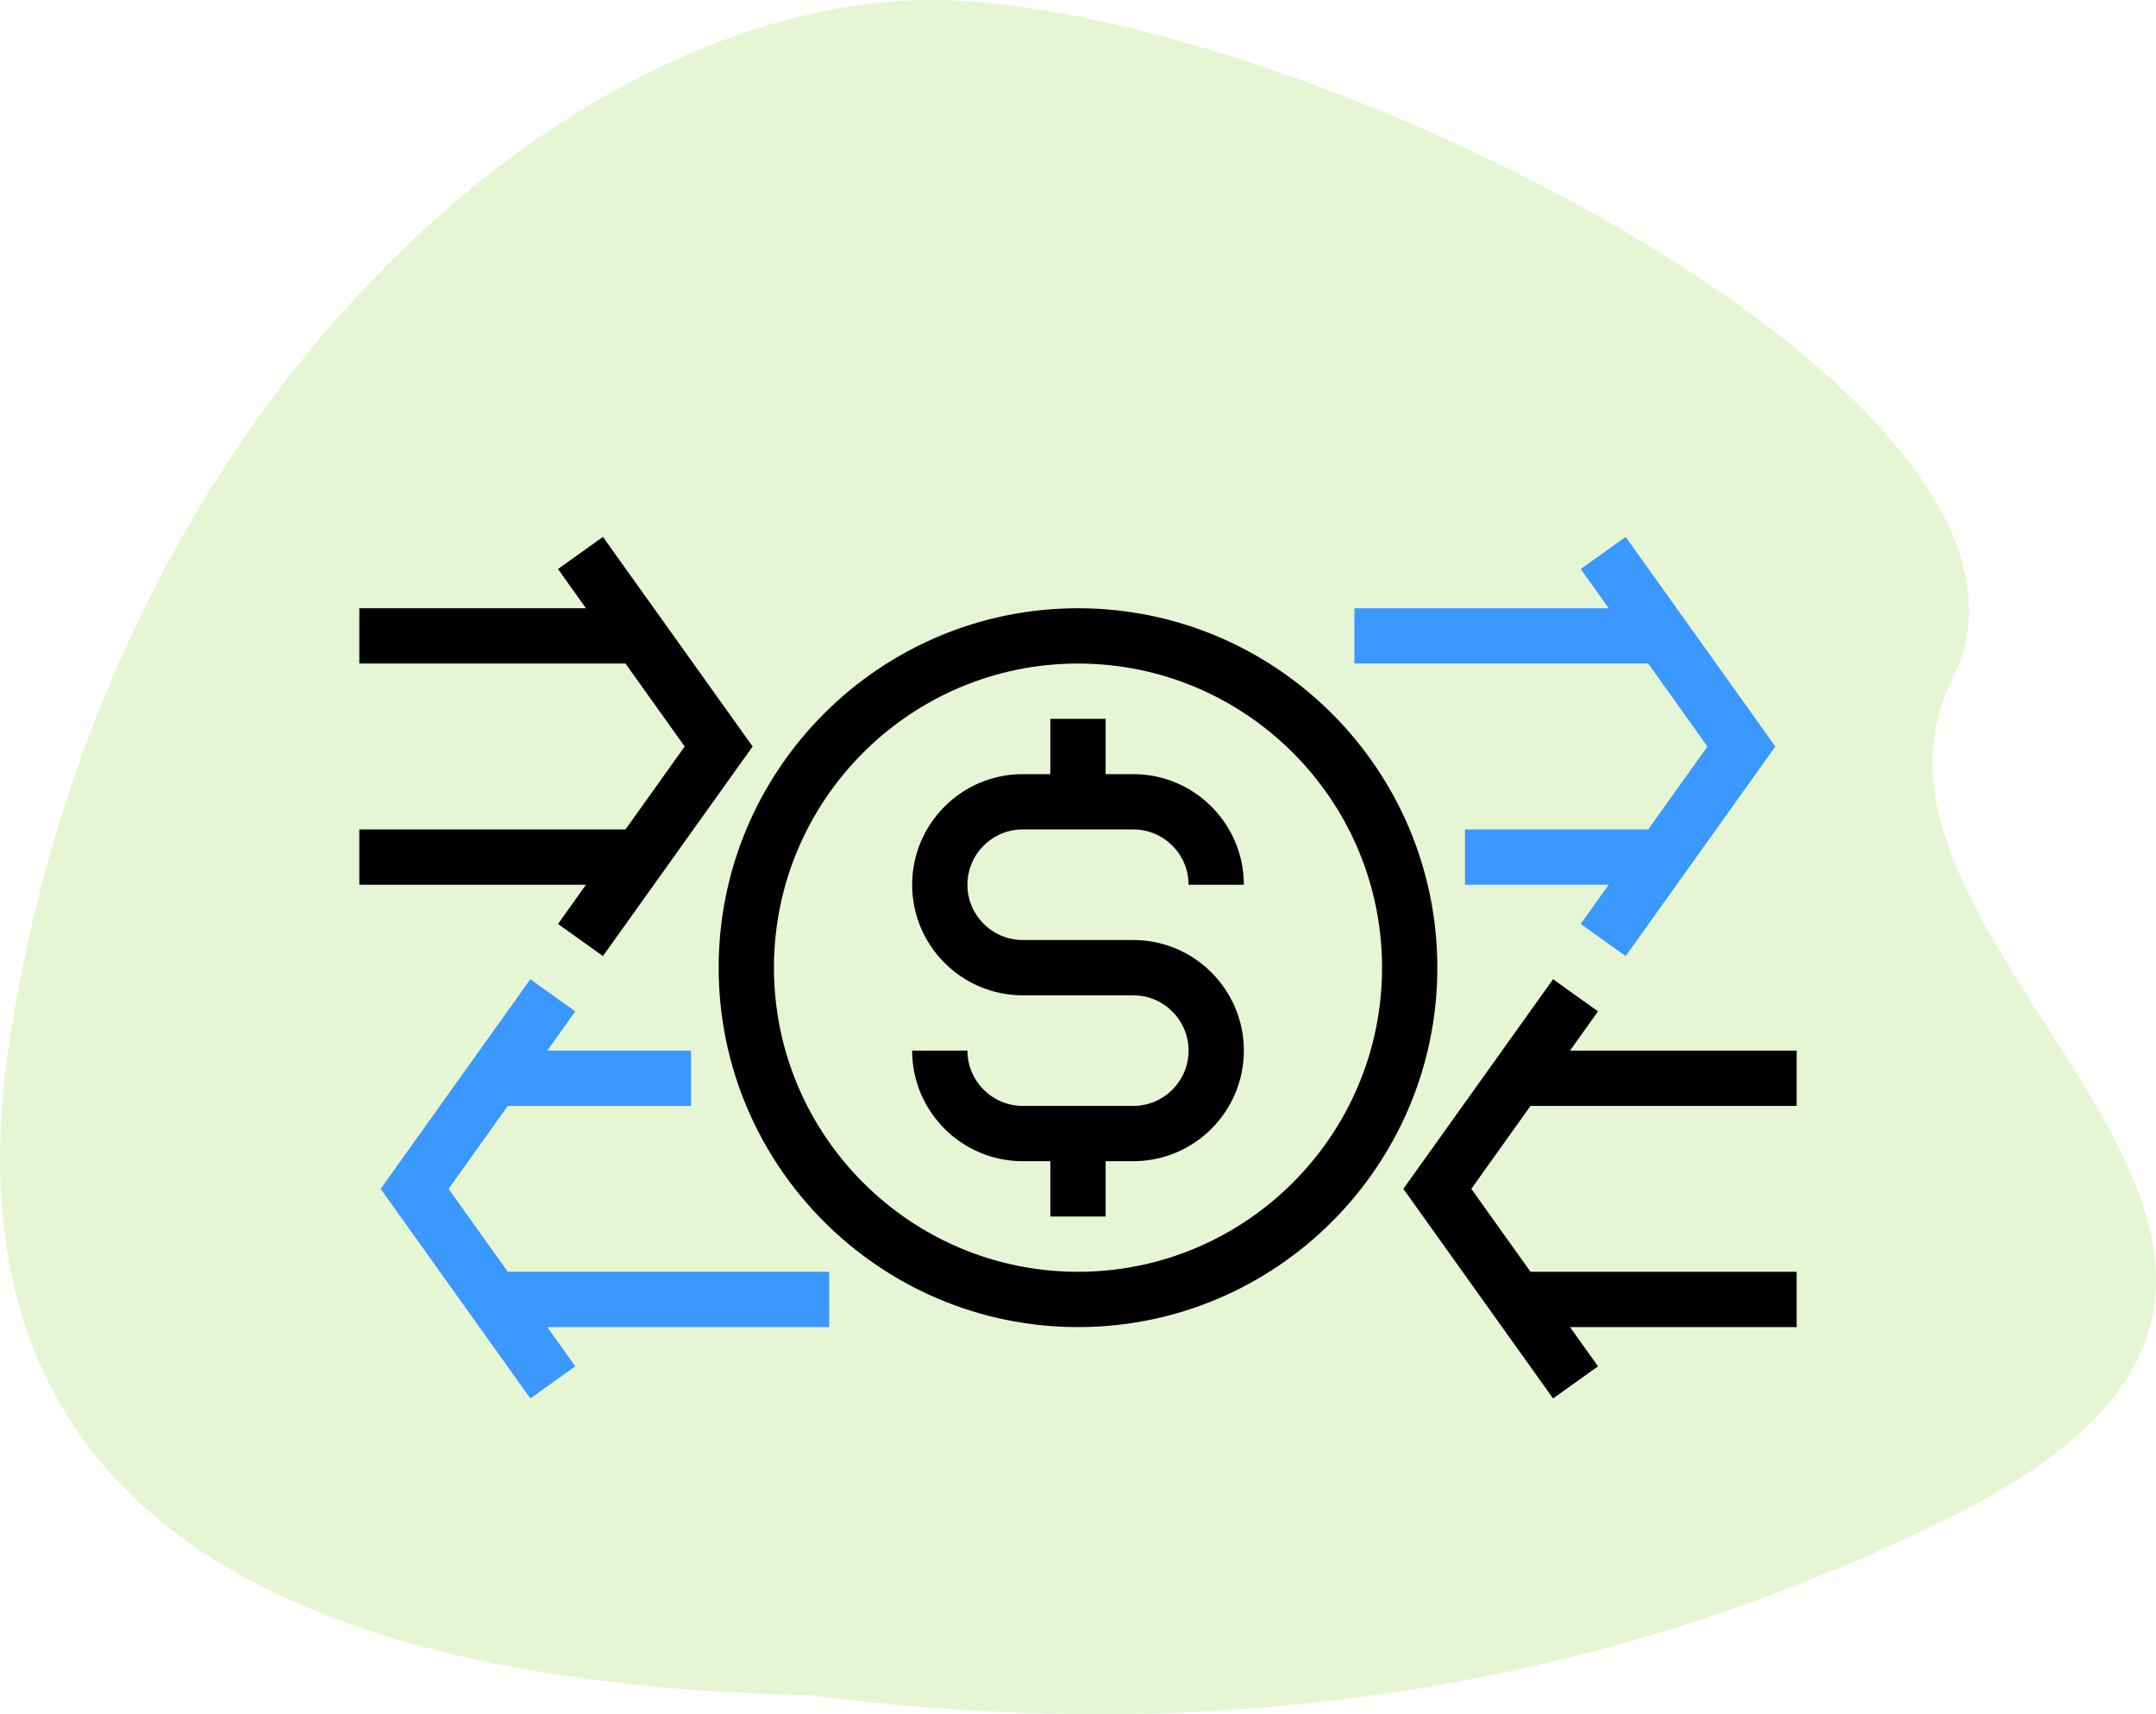<?xml version="1.0" encoding="UTF-8"?>
<svg width="78px" height="62px" viewBox="0 0 78 62" version="1.1" xmlns="http://www.w3.org/2000/svg" xmlns:xlink="http://www.w3.org/1999/xlink">
    <!-- Generator: Sketch 59 (86127) - https://sketch.com -->
    <title>Icon_Transfer funds</title>
    <desc>Created with Sketch.</desc>
    <g id="Page-1" stroke="none" stroke-width="1" fill="none" fill-rule="evenodd">
        <g id="Online-and-Mobile-Banking-" transform="translate(-540, -2531)">
            <g id="Group-16" transform="translate(0, 2191)">
                <g id="Group-14" transform="translate(170, 265)">
                    <g id="Icon_Transfer-funds" transform="translate(370, 75)">
                        <path d="M29.345,61.321 C7.608,60.84 -2.053,52.904 0.362,37.514 C3.985,14.428 20.65,0 33.693,0 C46.735,0 75.718,14.428 70.646,24.528 C65.574,34.628 89.485,45.45 70.646,54.828 C58.087,61.081 44.32,63.245 29.345,61.321 Z" id="Path-3" fill="#7ED321" opacity="0.192"></path>
                        <g id="noun_payment_1017431" transform="translate(13, 19)" fill-rule="nonzero">
                            <g id="Group">
                                <path d="M26,3 C18.832,3 13,8.832 13,16 C13,23.168 18.832,29 26,29 C33.168,29 39,23.168 39,16 C39,8.832 33.168,3 26,3 Z M26,27 C19.935,27 15,22.065 15,16 C15,9.935 19.935,5 26,5 C32.065,5 37,9.935 37,16 C37,22.065 32.065,27 26,27 Z" id="Shape" fill="#000000"></path>
                                <path d="M24,11 L28,11 C29.103,11 30,11.897 30,13 L32,13 C32,10.794 30.206,9 28,9 L27,9 L27,7 L25,7 L25,9 L24,9 C21.794,9 20,10.794 20,13 C20,15.206 21.794,17 24,17 L28,17 C29.103,17 30,17.897 30,19 C30,20.103 29.103,21 28,21 L24,21 C22.897,21 22,20.103 22,19 L20,19 C20,21.206 21.794,23 24,23 L25,23 L25,25 L27,25 L27,23 L28,23 C30.206,23 32,21.206 32,19 C32,16.794 30.206,15 28,15 L24,15 C22.897,15 22,14.103 22,13 C22,11.897 22.897,11 24,11 Z" id="Path" fill="#000000"></path>
                                <polygon id="Path" fill="#3A98FF" points="48.771 8 46.629 11 40 11 40 13 45.2 13 44.187 14.419 45.813 15.581 51.229 8 45.813 0.419 44.187 1.581 45.2 3 36 3 36 5 46.629 5"></polygon>
                                <polygon id="Path" fill="#000000" points="42.371 21 52 21 52 19 43.8 19 44.813 17.581 43.187 16.419 37.771 24 43.187 31.581 44.813 30.419 43.8 29 52 29 52 27 42.371 27 40.229 24"></polygon>
                                <polygon id="Path" fill="#3A98FF" points="5.371 21 12 21 12 19 6.8 19 7.813 17.581 6.187 16.419 0.771 24 6.187 31.581 7.813 30.419 6.8 29 17 29 17 27 5.371 27 3.229 24"></polygon>
                                <polygon id="Path" fill="#000000" points="7.187 14.419 8.813 15.581 14.229 8 8.813 0.419 7.187 1.581 8.2 3 0 3 0 5 9.629 5 11.771 8 9.629 11 0 11 0 13 8.2 13"></polygon>
                            </g>
                        </g>
                    </g>
                </g>
            </g>
        </g>
    </g>
</svg>